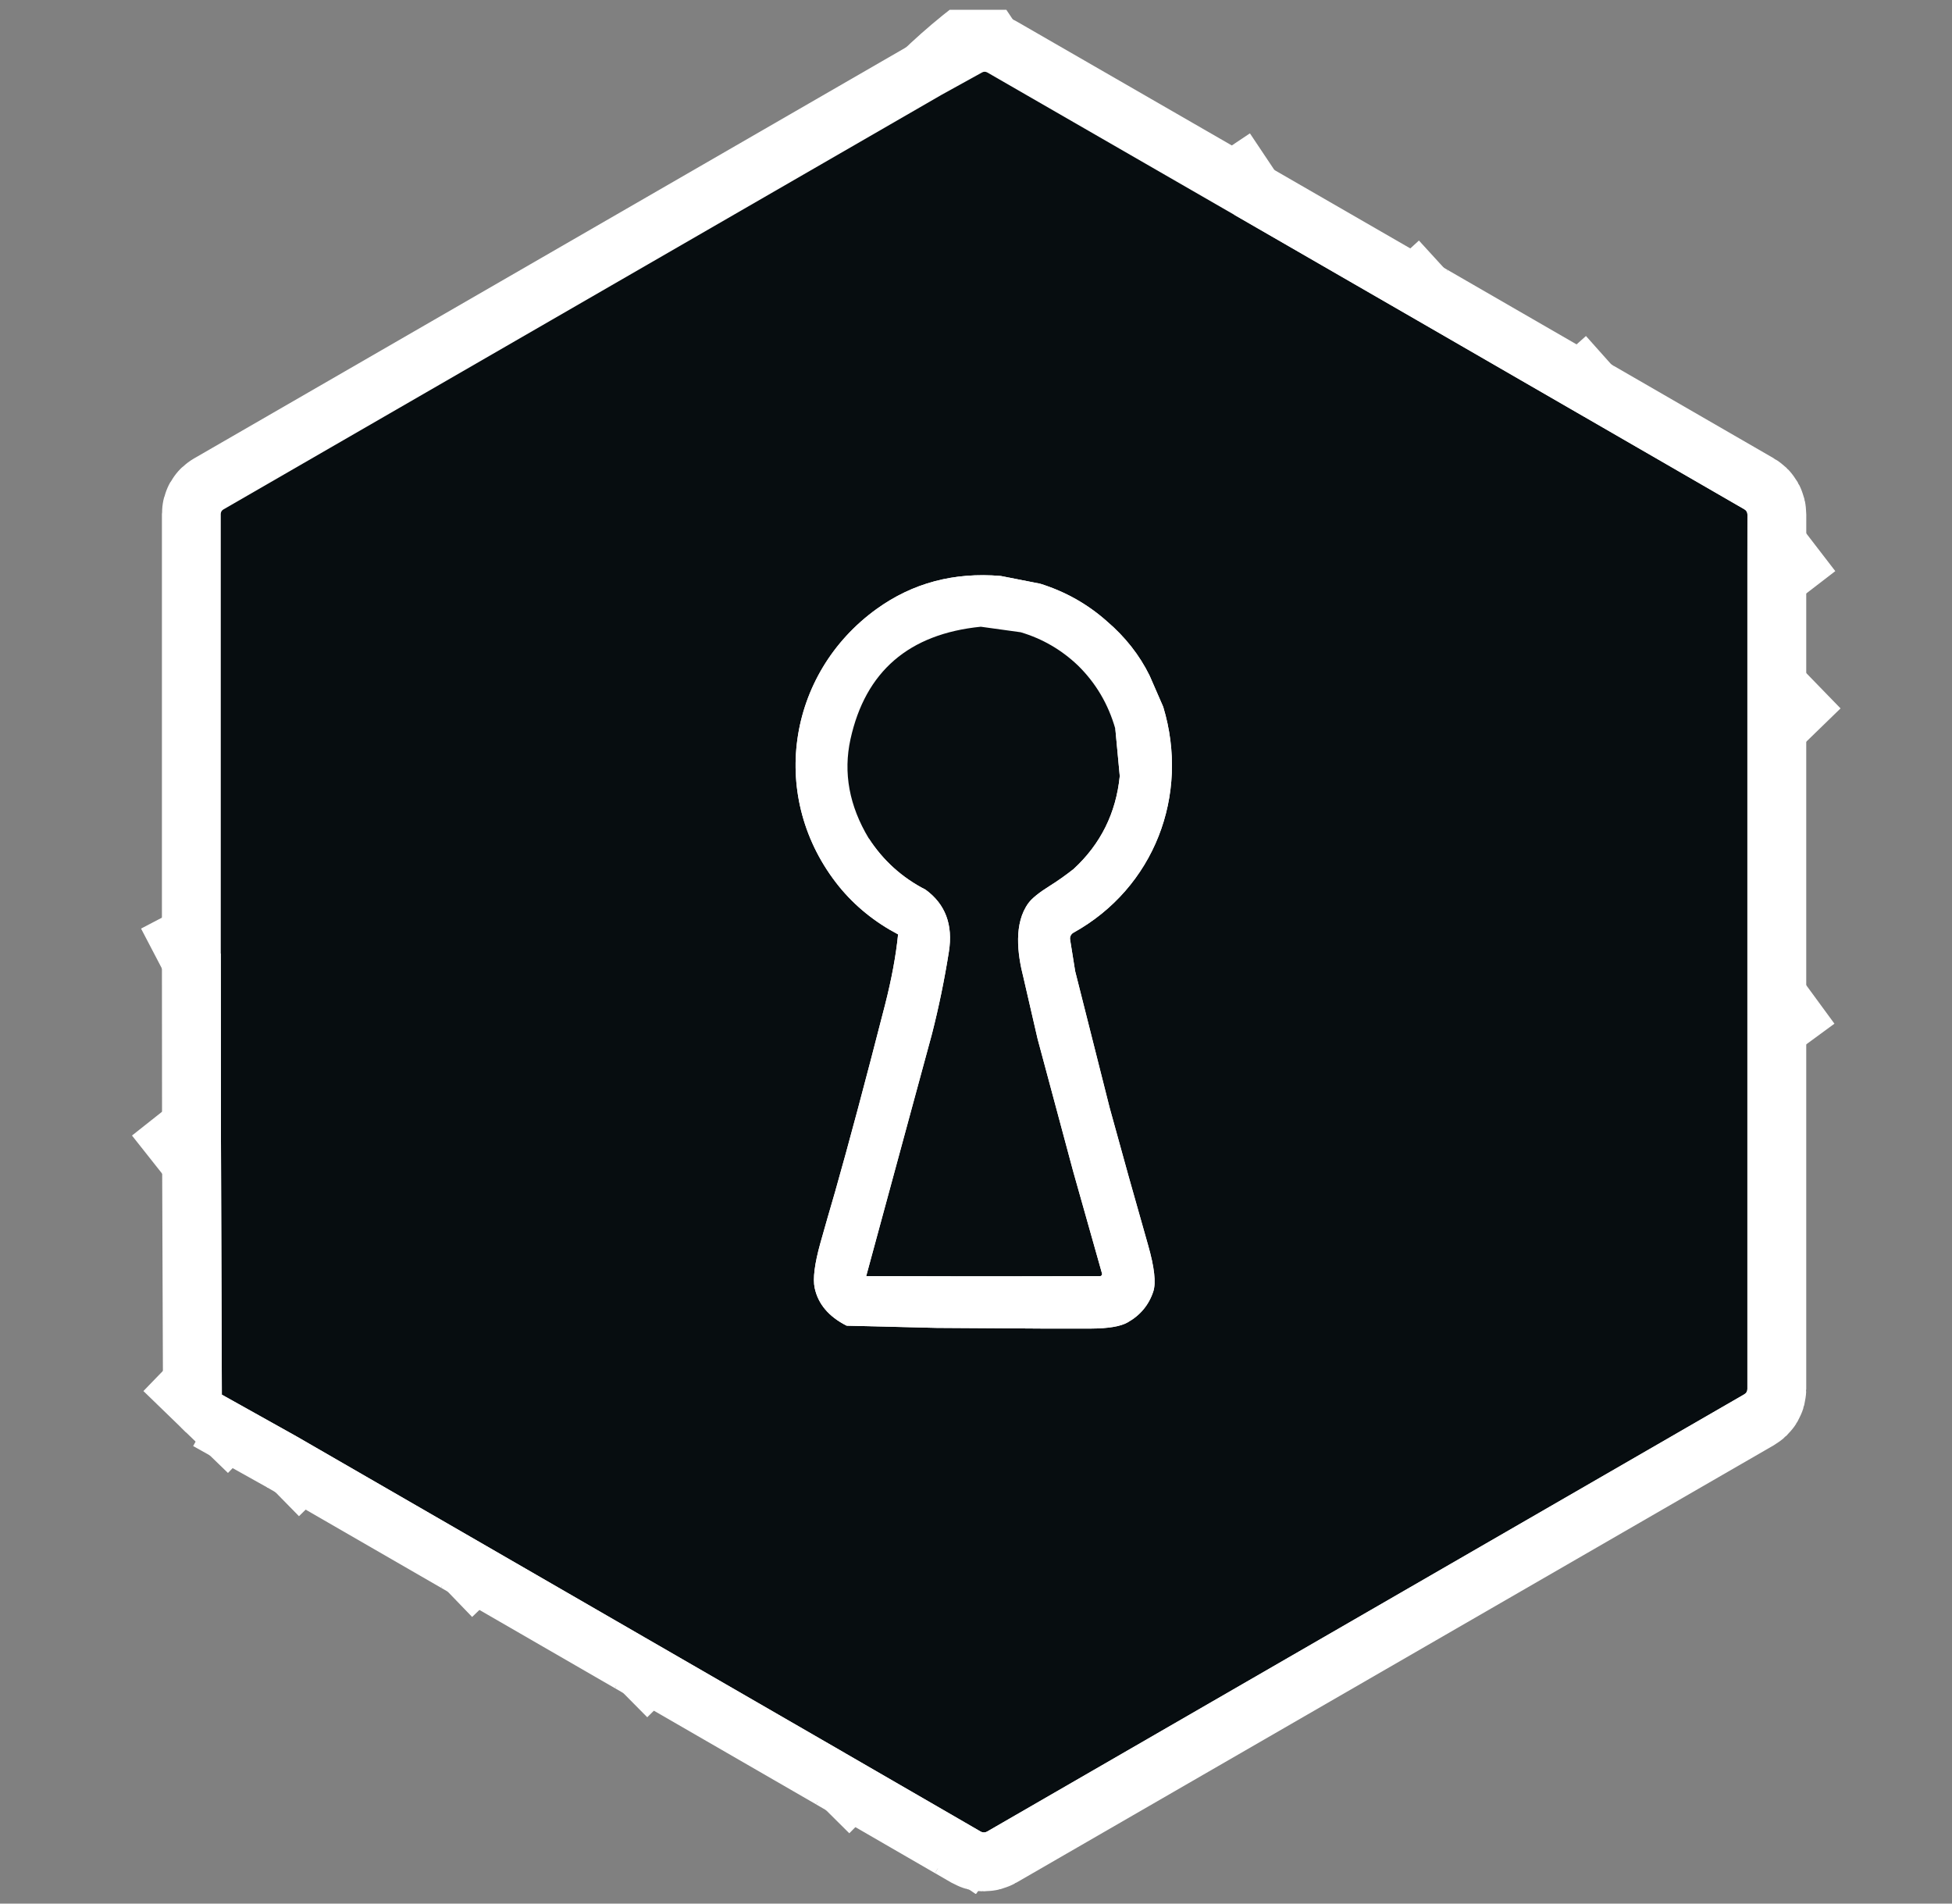 <svg width="40" height="39" viewBox="0 0 40 39" fill="none" xmlns="http://www.w3.org/2000/svg">
<rect x="0" y="0" width="40" height="39" fill="#808080" stroke="none"/>
<g clip-path="url(#clip0_9300_763)">
<path d="M20.913 0.636C20.333 1.024 19.795 1.458 19.299 1.94" stroke="white" stroke-width="2.412"/>
<path d="M19.299 1.94L4.577 10.438C4.561 10.447 4.547 10.46 4.538 10.476C4.529 10.492 4.524 10.51 4.524 10.529V19.531" stroke="white" stroke-width="2.412"/>
<path d="M4.524 19.531L3.449 20.093" stroke="white" stroke-width="2.412"/>
<path d="M4.527 23.36L3.453 24.21" stroke="white" stroke-width="2.412"/>
<path d="M25.289 4.399L29.062 6.575" stroke="white" stroke-width="2.412"/>
<path d="M29.062 6.575L32.459 8.536" stroke="white" stroke-width="2.412"/>
<path d="M32.459 8.536L35.745 10.434C35.787 10.458 35.808 10.495 35.808 10.544L35.807 11.565" stroke="white" stroke-width="2.412"/>
<path d="M35.807 11.565V14.686" stroke="white" stroke-width="2.412"/>
<path d="M35.807 14.686V20.785" stroke="white" stroke-width="2.412"/>
<path d="M35.807 20.785V28.456C35.807 28.505 35.785 28.542 35.742 28.567L20.226 37.525C20.207 37.536 20.184 37.542 20.162 37.542C20.139 37.542 20.116 37.536 20.097 37.525L19.766 37.333" stroke="white" stroke-width="2.412"/>
<path d="M19.765 37.333L17.328 35.924" stroke="white" stroke-width="2.412"/>
<path d="M17.328 35.923L13.205 33.543" stroke="white" stroke-width="2.412"/>
<path d="M13.205 33.543L9.641 31.485" stroke="white" stroke-width="2.412"/>
<path d="M9.641 31.485L6.073 29.426" stroke="white" stroke-width="2.412"/>
<path d="M6.073 29.426L4.546 28.573" stroke="white" stroke-width="2.412"/>
<path d="M4.546 28.573L4.527 23.36" stroke="white" stroke-width="2.412"/>
<path d="M4.527 23.36L4.524 19.531" stroke="white" stroke-width="2.412"/>
<path d="M26.283 3.735L25.289 4.399" stroke="white" stroke-width="2.412"/>
<path d="M25.289 4.399L20.234 1.486C20.197 1.465 20.16 1.464 20.123 1.485L19.299 1.94" stroke="white" stroke-width="2.412"/>
<path d="M4.546 28.573L3.805 29.338" stroke="white" stroke-width="2.412"/>
<path d="M33.302 7.784L32.459 8.536" stroke="white" stroke-width="2.412"/>
<path d="M19.003 38.125C19.214 37.817 19.468 37.553 19.766 37.333" stroke="white" stroke-width="2.412"/>
<path d="M13.205 33.543L12.415 34.325" stroke="white" stroke-width="2.412"/>
<path d="M36.878 20L35.807 20.785" stroke="white" stroke-width="2.412"/>
<path d="M9.641 31.485L8.838 32.259" stroke="white" stroke-width="2.412"/>
<path d="M6.073 29.426L5.282 30.202" stroke="white" stroke-width="2.412"/>
<path d="M36.873 10.745L35.807 11.565" stroke="white" stroke-width="2.412"/>
<path d="M17.328 35.924L16.548 36.709" stroke="white" stroke-width="2.412"/>
<path d="M29.89 5.818L29.062 6.575" stroke="white" stroke-width="2.412"/>
<path d="M36.876 13.648L35.807 14.686" stroke="white" stroke-width="2.412"/>
<path d="M17.196 18.165C17.525 18.567 17.928 18.893 18.403 19.143" stroke="white" stroke-width="2.412"/>
<path d="M18.403 19.143C18.359 19.58 18.27 20.061 18.136 20.586C17.735 22.145 17.395 23.422 17.113 24.415" stroke="white" stroke-width="2.412"/>
<path d="M17.113 24.415C17.011 24.763 16.91 25.114 16.811 25.467C16.693 25.89 16.654 26.196 16.694 26.386C16.764 26.716 16.982 26.974 17.349 27.16" stroke="white" stroke-width="2.412"/>
<path d="M17.349 27.16L19.195 27.205" stroke="white" stroke-width="2.412"/>
<path d="M19.195 27.205L20.346 27.212" stroke="white" stroke-width="2.412"/>
<path d="M20.346 27.212C21.015 27.219 21.684 27.221 22.354 27.219C22.711 27.217 22.962 27.175 23.106 27.093C23.366 26.947 23.541 26.736 23.632 26.462C23.691 26.282 23.656 25.963 23.524 25.505C23.257 24.572 22.996 23.637 22.74 22.7" stroke="white" stroke-width="2.412"/>
<path d="M22.74 22.7L22.032 19.897" stroke="white" stroke-width="2.412"/>
<path d="M22.032 19.897L21.928 19.248C21.924 19.221 21.928 19.192 21.941 19.167C21.953 19.142 21.973 19.121 21.998 19.108C23.648 18.193 24.384 16.294 23.837 14.483" stroke="white" stroke-width="2.412"/>
<path d="M23.837 14.483L23.558 13.843" stroke="white" stroke-width="2.412"/>
<path d="M23.558 13.843C23.351 13.422 23.059 13.051 22.684 12.73" stroke="white" stroke-width="2.412"/>
<path d="M22.684 12.73C22.287 12.377 21.831 12.12 21.316 11.959" stroke="white" stroke-width="2.412"/>
<path d="M21.316 11.959L20.506 11.8" stroke="white" stroke-width="2.412"/>
<path d="M20.506 11.8C19.548 11.719 18.7 11.945 17.964 12.476C16.121 13.805 15.734 16.358 17.195 18.165" stroke="white" stroke-width="2.412"/>
<path d="M20.506 11.8L20.098 12.84" stroke="white" stroke-width="2.412"/>
<path d="M20.098 12.84C18.624 12.988 17.734 13.756 17.428 15.143C17.277 15.832 17.402 16.51 17.802 17.175" stroke="white" stroke-width="2.412"/>
<path d="M17.802 17.175L17.196 18.165" stroke="white" stroke-width="2.412"/>
<path d="M21.316 11.959L20.915 12.953" stroke="white" stroke-width="2.412"/>
<path d="M20.915 12.953L20.098 12.84" stroke="white" stroke-width="2.412"/>
<path d="M22.855 14.931L22.946 15.9" stroke="white" stroke-width="2.412"/>
<path d="M22.946 15.9C22.87 16.657 22.555 17.292 21.999 17.804" stroke="white" stroke-width="2.412"/>
<path d="M21.999 17.804C21.837 17.932 21.672 18.049 21.504 18.154C21.29 18.288 21.147 18.404 21.075 18.5C20.772 18.912 20.845 19.535 20.973 20.03" stroke="white" stroke-width="2.412"/>
<path d="M20.973 20.03L21.262 21.283" stroke="white" stroke-width="2.412"/>
<path d="M21.262 21.283L21.991 23.997" stroke="white" stroke-width="2.412"/>
<path d="M21.991 23.997L22.582 26.089C22.584 26.096 22.584 26.103 22.583 26.11C22.581 26.116 22.579 26.123 22.575 26.128C22.57 26.134 22.565 26.138 22.559 26.141C22.553 26.144 22.547 26.145 22.54 26.145L20.787 26.148" stroke="white" stroke-width="2.412"/>
<path d="M20.787 26.148H19.605" stroke="white" stroke-width="2.412"/>
<path d="M19.605 26.148L17.75 26.144" stroke="white" stroke-width="2.412"/>
<path d="M17.75 26.144L19.097 21.185" stroke="white" stroke-width="2.412"/>
<path d="M19.097 21.185C19.238 20.632 19.354 20.07 19.444 19.499C19.531 18.946 19.372 18.522 18.966 18.227" stroke="white" stroke-width="2.412"/>
<path d="M18.966 18.227C18.484 17.98 18.096 17.629 17.802 17.175" stroke="white" stroke-width="2.412"/>
<path d="M18.966 18.227L18.403 19.143" stroke="white" stroke-width="2.412"/>
<path d="M22.684 12.73L22.089 13.634" stroke="white" stroke-width="2.412"/>
<path d="M22.089 13.634C21.751 13.312 21.36 13.085 20.915 12.953" stroke="white" stroke-width="2.412"/>
<path d="M22.74 22.7L21.991 23.997" stroke="white" stroke-width="2.412"/>
<path d="M17.75 26.144L17.349 27.16" stroke="white" stroke-width="2.412"/>
<path d="M19.097 21.185C18.831 21.464 18.612 21.772 18.438 22.107C18.19 22.587 17.945 23.069 17.705 23.553C17.55 23.865 17.353 24.152 17.113 24.415" stroke="white" stroke-width="2.412"/>
<path d="M20.346 27.212L20.786 26.148" stroke="white" stroke-width="2.412"/>
<path d="M19.605 26.148L19.195 27.205" stroke="white" stroke-width="2.412"/>
<path d="M22.032 19.897L21.262 21.283" stroke="white" stroke-width="2.412"/>
<path d="M20.973 20.03C21.397 19.331 21.739 18.589 21.999 17.804" stroke="white" stroke-width="2.412"/>
<path d="M23.837 14.483L22.946 15.9" stroke="white" stroke-width="2.412"/>
<path d="M23.558 13.843L22.855 14.931" stroke="white" stroke-width="2.412"/>
<path d="M22.855 14.931C22.711 14.426 22.456 13.993 22.089 13.634" stroke="white" stroke-width="2.412"/>
<path d="M20.914 0.636C20.333 1.024 19.795 1.458 19.299 1.94L4.577 10.438C4.561 10.447 4.547 10.46 4.538 10.476C4.529 10.492 4.524 10.51 4.524 10.529V19.531L3.449 20.093C3.447 16.881 3.447 13.674 3.45 10.473C3.451 10.054 3.641 9.736 4.019 9.516C9.237 6.507 14.455 3.496 19.671 0.484C20.056 0.262 20.47 0.312 20.914 0.636Z" fill="white"/>
<path d="M26.283 3.735L25.289 4.399L20.234 1.486C20.197 1.465 20.16 1.464 20.123 1.485L19.299 1.94C19.795 1.458 20.333 1.024 20.914 0.636L26.283 3.735Z" fill="white"/>
<path d="M25.289 4.399L29.062 6.575L32.459 8.536L35.745 10.434C35.787 10.458 35.808 10.495 35.808 10.544L35.807 11.565V14.686V20.785V28.456C35.807 28.505 35.785 28.542 35.742 28.567L20.226 37.525C20.207 37.536 20.184 37.542 20.162 37.542C20.139 37.542 20.117 37.536 20.097 37.525L19.766 37.333L17.328 35.923L13.205 33.543L9.641 31.485L6.073 29.426L4.546 28.573L4.528 23.36L4.524 19.531V10.529C4.524 10.51 4.529 10.492 4.538 10.476C4.548 10.46 4.561 10.447 4.577 10.438L19.299 1.94L20.123 1.485C20.16 1.464 20.197 1.465 20.234 1.486L25.289 4.399ZM17.196 18.165C17.525 18.567 17.928 18.893 18.404 19.143C18.36 19.58 18.27 20.061 18.136 20.586C17.736 22.145 17.395 23.422 17.113 24.415C17.011 24.763 16.91 25.114 16.811 25.467C16.693 25.89 16.654 26.196 16.694 26.386C16.764 26.716 16.982 26.974 17.349 27.16L19.195 27.205L20.346 27.212C21.015 27.219 21.684 27.221 22.354 27.219C22.711 27.217 22.962 27.175 23.106 27.093C23.366 26.947 23.541 26.736 23.632 26.462C23.692 26.281 23.656 25.963 23.525 25.505C23.258 24.572 22.996 23.637 22.74 22.7L22.032 19.897L21.928 19.248C21.924 19.221 21.928 19.192 21.941 19.167C21.953 19.142 21.973 19.121 21.998 19.108C23.648 18.192 24.384 16.294 23.837 14.483L23.558 13.843C23.351 13.422 23.059 13.051 22.684 12.73C22.287 12.376 21.831 12.12 21.316 11.959L20.506 11.8C19.548 11.719 18.7 11.945 17.964 12.476C16.121 13.805 15.734 16.358 17.196 18.165Z" fill="#070D10"/>
<path d="M29.89 5.818L29.062 6.575L25.289 4.399L26.283 3.735L29.89 5.818Z" fill="white"/>
<path d="M33.302 7.784L32.459 8.537L29.062 6.575L29.89 5.818L33.302 7.784Z" fill="white"/>
<path d="M33.302 7.784C34.269 8.345 35.238 8.904 36.21 9.462C36.716 9.751 36.937 10.179 36.873 10.745L35.807 11.565L35.808 10.544C35.808 10.495 35.787 10.458 35.745 10.434L32.459 8.536L33.302 7.784Z" fill="white"/>
<path d="M36.873 10.745L36.876 13.648L35.807 14.686V11.565L36.873 10.745Z" fill="white"/>
<path d="M20.506 11.8L20.098 12.84C18.624 12.988 17.734 13.756 17.428 15.143C17.277 15.832 17.402 16.509 17.802 17.175L17.196 18.165C15.734 16.358 16.121 13.805 17.964 12.476C18.7 11.945 19.548 11.719 20.506 11.8Z" fill="white"/>
<path d="M21.316 11.959L20.915 12.953L20.098 12.84L20.506 11.8L21.316 11.959Z" fill="white"/>
<path d="M21.316 11.959C21.83 12.12 22.287 12.377 22.684 12.73L22.089 13.634C21.751 13.312 21.36 13.085 20.915 12.953L21.316 11.959Z" fill="white"/>
<path d="M22.684 12.73C23.059 13.051 23.351 13.422 23.558 13.843L22.855 14.931C22.711 14.426 22.456 13.993 22.089 13.634L22.684 12.73Z" fill="white"/>
<path d="M20.098 12.84L20.915 12.953C21.36 13.085 21.751 13.312 22.089 13.634C22.456 13.994 22.711 14.426 22.855 14.932L22.946 15.9C22.87 16.657 22.555 17.292 22 17.804C21.838 17.932 21.672 18.049 21.504 18.154C21.29 18.288 21.147 18.404 21.076 18.5C20.772 18.912 20.845 19.535 20.973 20.03L21.262 21.283L21.991 23.997L22.582 26.089C22.584 26.096 22.584 26.103 22.583 26.11C22.581 26.116 22.579 26.123 22.575 26.128C22.57 26.134 22.565 26.138 22.559 26.141C22.553 26.144 22.547 26.145 22.54 26.145L20.787 26.148H19.605L17.75 26.144L19.097 21.185C19.238 20.632 19.354 20.07 19.444 19.499C19.532 18.946 19.372 18.522 18.966 18.227C18.484 17.98 18.096 17.629 17.802 17.175C17.402 16.51 17.277 15.832 17.428 15.143C17.734 13.756 18.624 12.988 20.098 12.84Z" fill="#070D10"/>
<path d="M36.876 13.648L36.878 20.001L35.807 20.785V14.686L36.876 13.648Z" fill="white"/>
<path d="M23.558 13.843L23.837 14.483L22.946 15.9L22.855 14.931L23.558 13.843Z" fill="white"/>
<path d="M23.837 14.483C24.384 16.294 23.648 18.193 21.998 19.108C21.973 19.121 21.953 19.142 21.941 19.167C21.928 19.192 21.924 19.221 21.928 19.248L22.032 19.897L21.262 21.283L20.973 20.03C21.397 19.331 21.739 18.589 22 17.804C22.555 17.292 22.87 16.657 22.946 15.9L23.837 14.483Z" fill="white"/>
<path d="M17.802 17.175C18.096 17.629 18.484 17.98 18.966 18.227L18.403 19.143C17.928 18.893 17.525 18.567 17.196 18.165L17.802 17.175Z" fill="white"/>
<path d="M21.999 17.804C21.739 18.589 21.397 19.331 20.973 20.03C20.845 19.535 20.772 18.912 21.076 18.5C21.147 18.404 21.29 18.288 21.504 18.154C21.672 18.049 21.837 17.932 21.999 17.804Z" fill="white"/>
<path d="M19.097 21.185C18.831 21.464 18.612 21.772 18.438 22.107C18.19 22.587 17.946 23.069 17.705 23.553C17.55 23.865 17.353 24.152 17.113 24.415C17.395 23.422 17.736 22.145 18.136 20.586C18.27 20.061 18.359 19.58 18.403 19.143L18.966 18.227C19.372 18.522 19.532 18.946 19.444 19.499C19.354 20.07 19.238 20.632 19.097 21.185Z" fill="white"/>
<path d="M4.524 19.531L4.527 23.36L3.453 24.21L3.449 20.093L4.524 19.531Z" fill="white"/>
<path d="M22.032 19.897L22.74 22.7L21.991 23.997L21.262 21.283L22.032 19.897Z" fill="white"/>
<path d="M36.878 20.001C36.879 22.855 36.879 25.708 36.878 28.558C36.878 28.954 36.688 29.261 36.307 29.481C31.076 32.499 25.846 35.517 20.616 38.537C20.443 38.637 20.209 38.663 19.916 38.614C19.768 38.589 19.463 38.426 19.004 38.125C19.214 37.817 19.468 37.553 19.766 37.333L20.097 37.525C20.116 37.536 20.139 37.542 20.162 37.542C20.184 37.542 20.207 37.536 20.226 37.525L35.742 28.567C35.785 28.542 35.807 28.505 35.807 28.456V20.785L36.878 20.001Z" fill="white"/>
<path d="M19.097 21.185L17.75 26.144L17.349 27.16C16.982 26.974 16.764 26.716 16.694 26.386C16.654 26.196 16.693 25.89 16.811 25.467C16.91 25.114 17.011 24.763 17.113 24.415C17.353 24.152 17.55 23.865 17.705 23.553C17.946 23.069 18.19 22.587 18.438 22.107C18.612 21.772 18.831 21.464 19.097 21.185Z" fill="white"/>
<path d="M22.74 22.7C22.996 23.637 23.258 24.572 23.525 25.505C23.656 25.963 23.692 26.282 23.632 26.462C23.541 26.736 23.366 26.947 23.106 27.093C22.962 27.175 22.711 27.217 22.354 27.219C21.684 27.221 21.015 27.219 20.346 27.212L20.787 26.148L22.54 26.145C22.547 26.145 22.553 26.144 22.559 26.141C22.565 26.138 22.57 26.134 22.575 26.128C22.579 26.123 22.581 26.116 22.583 26.11C22.584 26.103 22.584 26.096 22.582 26.089L21.991 23.997L22.74 22.7Z" fill="white"/>
<path d="M4.528 23.36L4.546 28.573L3.805 29.338C3.58 29.129 3.465 28.888 3.459 28.617C3.44 27.782 3.438 26.313 3.453 24.21L4.528 23.36Z" fill="white"/>
<path d="M19.605 26.148L19.195 27.205L17.349 27.16L17.75 26.144L19.605 26.148Z" fill="white"/>
<path d="M20.787 26.148L20.346 27.212L19.195 27.205L19.605 26.148H20.787Z" fill="white"/>
<path d="M6.073 29.426L5.282 30.202L3.805 29.338L4.546 28.573L6.073 29.426Z" fill="white"/>
<path d="M9.641 31.485L8.838 32.259L5.282 30.202L6.073 29.426L9.641 31.485Z" fill="white"/>
<path d="M13.205 33.543L12.415 34.325L8.838 32.259L9.641 31.485L13.205 33.543Z" fill="white"/>
<path d="M17.328 35.923L16.548 36.709L12.415 34.325L13.205 33.543L17.328 35.923Z" fill="white"/>
<path d="M17.328 35.924L19.766 37.333C19.468 37.553 19.214 37.817 19.004 38.125L16.548 36.709L17.328 35.924Z" fill="white"/>
</g>
<defs>
<clipPath id="clip0_9300_763">
<rect width="38.6" height="38.6" fill="white" transform="translate(0.864 0.2)"/>
</clipPath>
</defs>
</svg>
